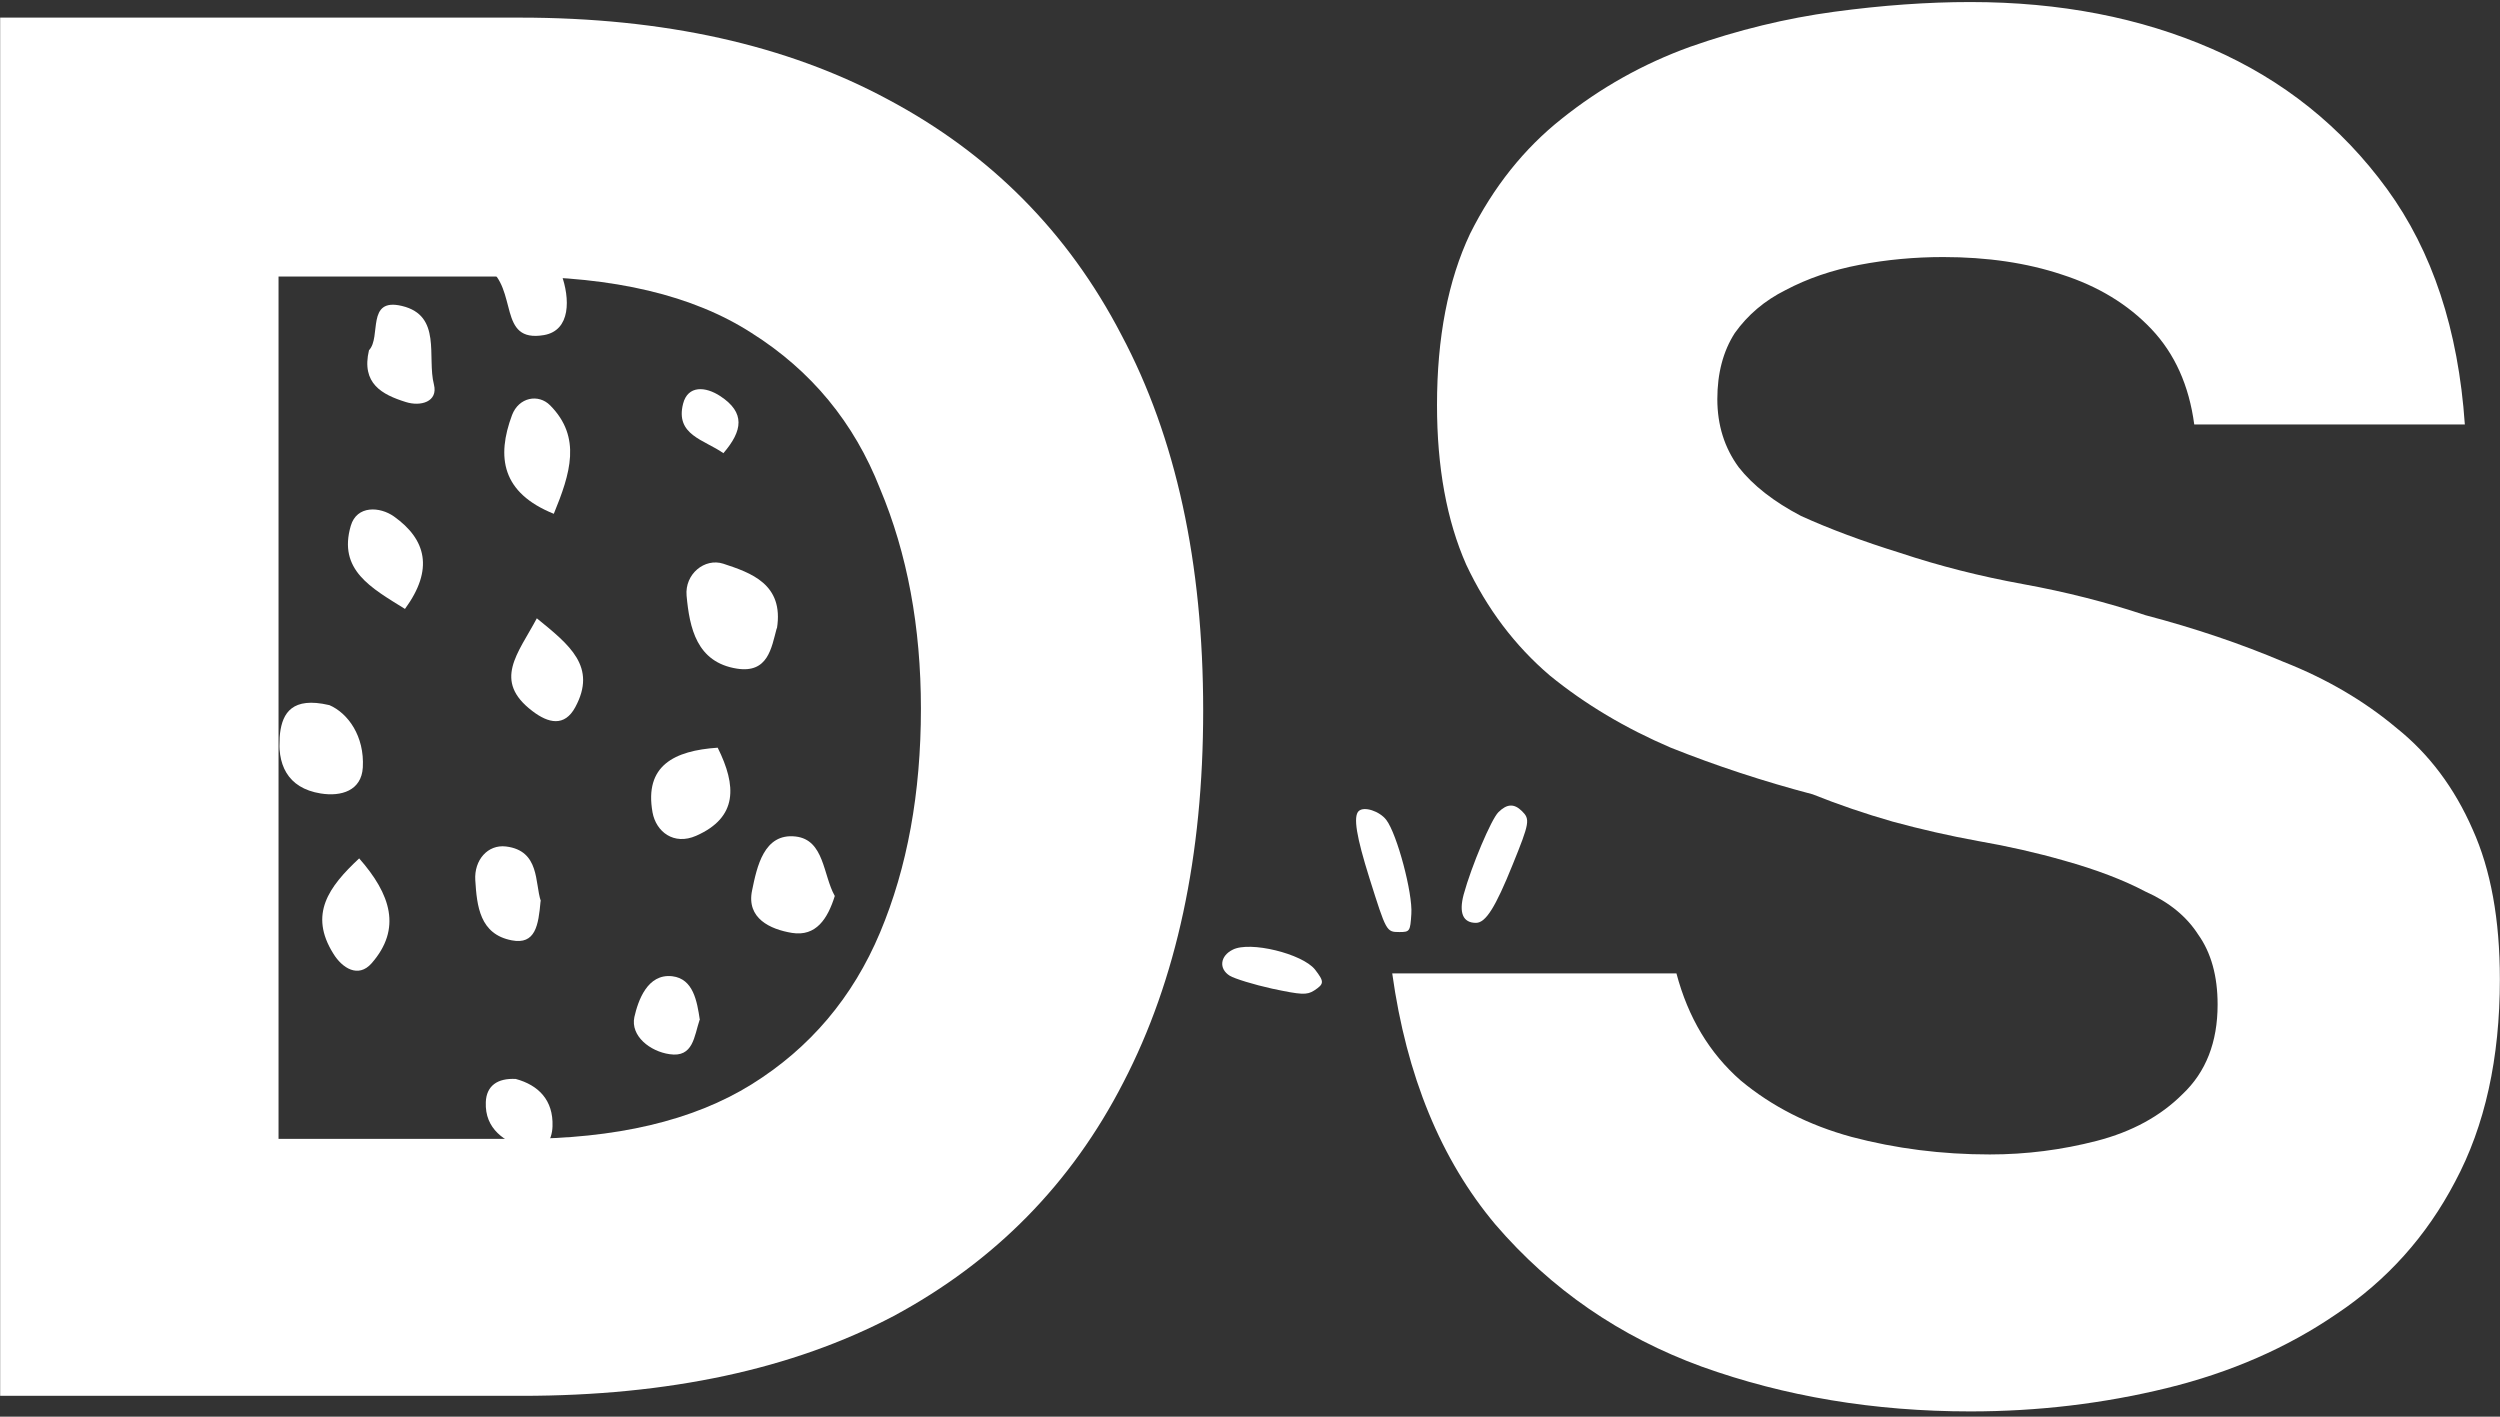 <?xml version="1.0" encoding="UTF-8"?> <svg xmlns="http://www.w3.org/2000/svg" width="360" height="204" viewBox="0 0 360 204" fill="none"><rect x="0" y="0" width="360" height="204" fill="#333333" stroke="none"/><path d="M0.023 201V2.537H74.868C95.611 2.537 113.271 6.461 127.847 14.31C142.611 22.159 153.823 33.465 161.485 48.228C169.334 62.991 173.258 81.025 173.258 102.329C173.258 123.259 169.427 141.106 161.765 155.869C154.29 170.446 143.265 181.658 128.688 189.507C114.112 197.169 96.265 201 75.148 201H0.023ZM40.109 163.998H74.868C88.697 163.998 99.816 161.382 108.225 156.15C116.635 150.917 122.802 143.629 126.726 134.285C130.65 124.941 132.613 114.196 132.613 102.049C132.613 90.275 130.65 79.717 126.726 70.373C122.988 60.842 116.822 53.367 108.225 47.948C99.816 42.528 88.416 39.819 74.027 39.819H40.109V163.998Z" fill="white"></path><path d="M283.736 203.243C269.907 203.243 257.012 201.094 245.052 196.795C233.279 192.497 223.374 185.676 215.339 176.332C207.49 166.988 202.537 154.935 200.482 140.172H241.408C243.09 146.525 246.173 151.665 250.658 155.589C255.143 159.326 260.469 162.036 266.636 163.718C272.99 165.4 279.624 166.241 286.539 166.241C291.771 166.241 296.91 165.587 301.956 164.279C307.002 162.971 311.113 160.728 314.29 157.551C317.654 154.374 319.336 150.076 319.336 144.657C319.336 140.545 318.401 137.182 316.532 134.565C314.851 131.949 312.328 129.893 308.964 128.398C305.787 126.716 301.863 125.221 297.191 123.913C293.266 122.792 289.155 121.858 284.857 121.11C280.746 120.363 276.634 119.428 272.523 118.307C268.599 117.186 264.768 115.878 261.03 114.383C253.929 112.514 247.108 110.271 240.567 107.655C234.026 104.852 228.233 101.395 223.187 97.283C218.142 92.985 214.124 87.659 211.134 81.305C208.331 74.951 206.929 67.29 206.929 58.319C206.929 48.602 208.518 40.379 211.694 33.652C215.058 26.924 219.45 21.411 224.869 17.113C230.476 12.628 236.643 9.171 243.37 6.741C250.285 4.312 257.199 2.63 264.113 1.696C271.028 0.761 277.569 0.294 283.736 0.294C296.63 0.294 308.216 2.537 318.495 7.022C328.773 11.507 337.182 18.234 343.723 27.204C350.264 36.175 354.001 47.481 354.936 61.123H315.972C315.224 55.516 313.169 50.938 309.805 47.387C306.441 43.837 302.143 41.22 296.91 39.538C291.865 37.856 286.165 37.016 279.811 37.016C275.7 37.016 271.682 37.389 267.758 38.137C263.833 38.884 260.282 40.099 257.106 41.781C254.116 43.276 251.686 45.331 249.817 47.948C248.135 50.564 247.295 53.741 247.295 57.478C247.295 61.216 248.322 64.486 250.378 67.29C252.434 69.906 255.424 72.242 259.348 74.297C263.459 76.166 268.225 77.942 273.644 79.624C279.251 81.492 285.137 82.987 291.304 84.109C297.471 85.23 303.358 86.725 308.964 88.594C316.065 90.462 322.699 92.705 328.866 95.321C335.033 97.751 340.453 100.927 345.125 104.852C349.797 108.589 353.441 113.448 356.057 119.428C358.673 125.221 359.981 132.416 359.981 141.013C359.981 152.412 357.832 162.13 353.534 170.165C349.423 178.014 343.723 184.368 336.435 189.227C329.334 194.086 321.204 197.636 312.047 199.879C302.89 202.121 293.453 203.243 283.736 203.243Z" fill="white"></path><g clip-path="url(#clip0_1586_15046)"><path d="M111.844 90.484C111.086 93.309 110.596 96.98 106.129 96.285C100.293 95.373 99.296 90.389 98.869 85.783C98.585 82.676 101.465 80.305 104.156 81.174C108.102 82.477 112.908 84.092 111.88 90.485L111.844 90.484Z" fill="white"></path><path d="M120.21 129.021C119.189 132.278 117.532 134.899 114.038 134.337C110.904 133.821 107.472 132.24 108.295 128.249C108.995 124.839 109.986 119.94 114.566 120.456C118.713 120.924 118.513 126.025 120.21 129.021Z" fill="white"></path><path d="M47.407 101.527C50.127 102.689 52.502 106.031 52.246 110.51C52.053 113.86 49.138 114.736 46.184 114.26C41.322 113.482 39.818 109.98 40.326 105.58C40.688 102.672 42.085 100.3 47.371 101.526L47.407 101.527Z" fill="white"></path><path d="M79.778 74.001C72.223 70.967 71.484 65.807 73.732 59.773C74.701 57.208 77.535 56.659 79.228 58.379C83.779 62.978 82.13 68.188 79.742 74L79.778 74.001Z" fill="white"></path><path d="M103.348 107.667C106.069 113.132 106.28 117.696 100.246 120.353C97.028 121.768 94.474 119.771 93.965 116.987C92.759 110.247 97.081 108.094 103.348 107.667Z" fill="white"></path><path d="M53.134 50.432C54.954 48.545 52.674 42.799 57.887 44.059C63.675 45.444 61.464 51.406 62.486 55.37C63.111 57.866 60.562 58.568 58.445 57.895C55 56.824 52.002 55.218 53.134 50.432Z" fill="white"></path><path d="M51.703 123.589C56.275 128.772 57.887 133.736 53.495 138.731C51.596 140.872 49.282 139.428 47.996 137.317C44.449 131.649 47.333 127.71 51.702 123.625L51.703 123.589Z" fill="white"></path><path d="M58.315 87.686C53.436 84.647 48.654 82.084 50.513 75.712C51.383 72.743 54.705 72.936 56.731 74.372C61.35 77.661 62.509 81.956 58.315 87.686Z" fill="white"></path><path d="M77.841 129.785C77.537 133.242 77.105 136.076 73.686 135.407C69.078 134.526 68.674 130.468 68.441 126.742C68.26 123.856 70.234 121.572 72.866 121.893C77.77 122.49 77.002 127.175 77.878 129.75L77.841 129.785Z" fill="white"></path><path d="M77.304 89.037C82.018 92.874 85.991 96 82.843 101.83C81.288 104.708 78.952 104.139 76.68 102.405C70.895 98.03 74.609 94.111 77.304 89.037Z" fill="white"></path><path d="M70.142 38.458C75.243 36.945 78.726 33.64 80.823 39.455C82.109 42.988 82.211 47.585 78.324 48.254C71.569 49.398 74.692 41.635 70.142 38.458Z" fill="white"></path><path d="M100.74 146.878C99.959 149.193 99.845 152.326 96.422 151.803C93.611 151.405 90.773 149.182 91.348 146.461C91.876 144.14 93.205 140.162 96.811 140.58C99.84 140.948 100.374 144.171 100.777 146.879L100.74 146.878Z" fill="white"></path><path d="M74.271 155.37C77.54 156.254 79.692 158.423 79.562 162.176C79.508 164.326 78.265 166.337 75.791 165.473C72.707 164.411 69.786 162.624 69.957 158.69C70.051 156.358 71.635 155.231 74.271 155.37Z" fill="white"></path><path d="M107.033 174.351C102.479 171.319 99.177 168.866 101.716 164.262C103.042 161.851 105.584 162.863 107.468 164.187C112.301 167.59 108.146 170.33 107.069 174.351L107.033 174.351Z" fill="white"></path><path d="M104.192 65.275C101.42 63.309 97.205 62.657 98.367 58.127C99.048 55.482 101.576 55.618 103.746 57.058C107.304 59.408 106.986 61.99 104.155 65.274L104.192 65.275Z" fill="white"></path></g><g clip-path="url(#clip1_1586_15046)"><path fill-rule="evenodd" clip-rule="evenodd" d="M215.771 116.956C214.747 117.963 211.895 124.686 210.766 128.815C210.067 131.46 210.661 132.892 212.541 132.892C213.938 132.892 215.341 130.67 217.815 124.526C220.289 118.439 220.341 117.963 219.159 116.796C218.03 115.685 217.006 115.736 215.771 116.956Z" fill="white"></path><path fill-rule="evenodd" clip-rule="evenodd" d="M195.649 116.796C194.84 117.592 195.328 120.501 197.209 126.485C199.63 134.158 199.63 134.215 201.511 134.215C203.018 134.215 203.071 134.111 203.233 131.621C203.449 128.655 201.19 120.134 199.63 118.072C198.664 116.801 196.4 116.062 195.649 116.801V116.796Z" fill="white"></path><path fill-rule="evenodd" clip-rule="evenodd" d="M177.517 136.752C175.689 137.651 175.474 139.506 177.087 140.508C177.785 140.932 180.532 141.779 183.169 142.363C187.418 143.262 188.175 143.314 189.251 142.627C190.706 141.676 190.706 141.356 189.356 139.609C187.529 137.336 179.997 135.481 177.517 136.752Z" fill="white"></path></g><defs><clipPath id="clip0_1586_15046"><rect width="137.407" height="80.481" fill="white" transform="translate(38.613 172.639) rotate(-88.567)"></rect></clipPath><clipPath id="clip1_1586_15046"><rect width="43.916" height="27.097" fill="white" transform="translate(176 116)"></rect></clipPath></defs></svg> 